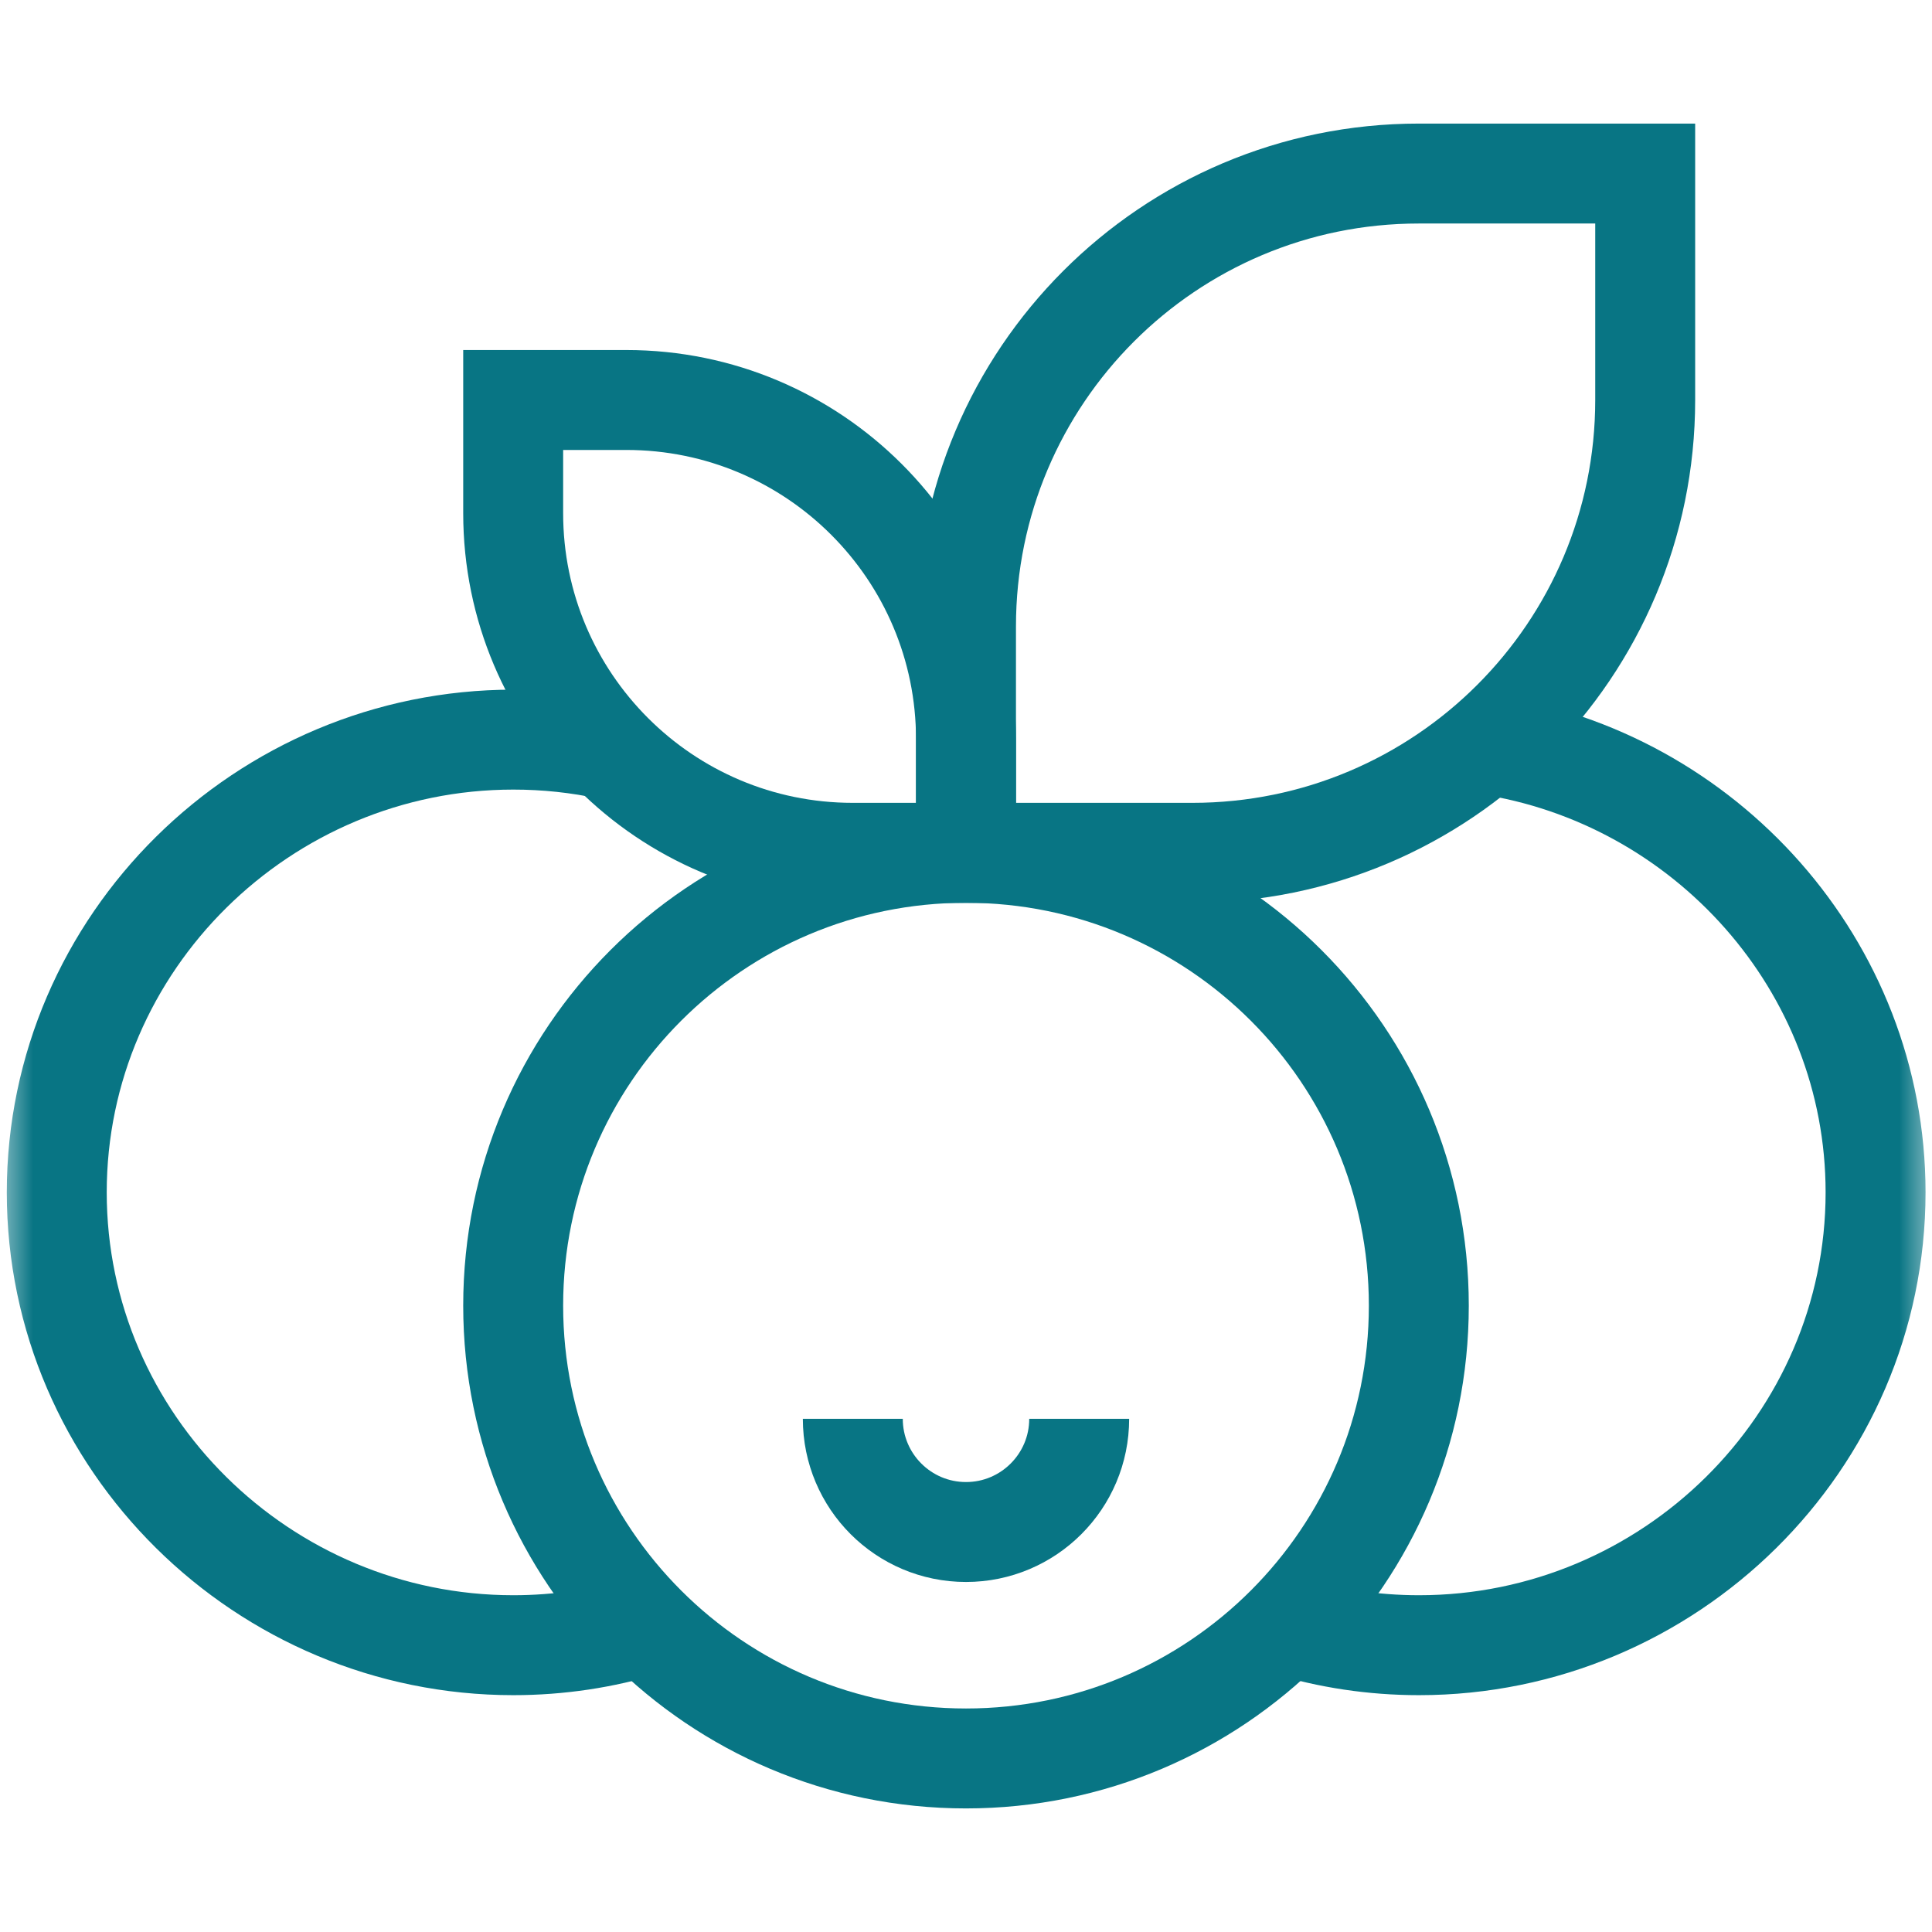 <svg width="29" height="29" viewBox="0 0 29 29" fill="none" xmlns="http://www.w3.org/2000/svg">
<mask id="mask0_2551_3702" style="mask-type:luminance" maskUnits="userSpaceOnUse" x="0" y="0" width="29" height="29">
<path d="M0 3.8147e-06H29V29H0V3.8147e-06Z" fill="white"/>
</mask>
<g mask="url(#mask0_2551_3702)">
<path d="M24.695 6.004C24.695 9.758 21.652 12.801 17.898 12.801H14.5V9.402C14.5 5.649 17.543 2.605 21.297 2.605H24.695V6.004Z" stroke="#087584" stroke-width="1.5" stroke-miterlimit="10"/>
<path d="M14.5 12.801H12.801C9.985 12.801 7.703 10.518 7.703 7.703V6.004H9.402C12.218 6.004 14.5 8.286 14.5 11.102V12.801Z" stroke="#087584" stroke-width="1.5" stroke-miterlimit="10"/>
<path d="M21.297 19.598C21.297 23.352 18.254 26.395 14.5 26.395C10.746 26.395 7.703 23.352 7.703 19.598C7.703 15.844 10.746 12.801 14.5 12.801C18.254 12.801 21.297 15.844 21.297 19.598Z" stroke="#087584" stroke-width="1.5" stroke-miterlimit="10"/>
<path d="M9.692 24.4C9.064 24.592 8.396 24.695 7.705 24.695C3.951 24.695 0.852 21.652 0.852 17.898C0.852 14.145 3.951 11.102 7.705 11.102C8.199 11.102 8.681 11.154 9.146 11.255" stroke="#087584" stroke-width="1.5" stroke-miterlimit="10"/>
<path d="M22.311 11.176C25.585 11.665 28.153 14.488 28.153 17.898C28.153 21.652 25.053 24.695 21.3 24.695C20.608 24.695 19.941 24.592 19.312 24.4" stroke="#087584" stroke-width="1.5" stroke-miterlimit="10"/>
<path d="M16.199 21.297C16.199 22.235 15.438 22.996 14.5 22.996C13.562 22.996 12.801 22.235 12.801 21.297" stroke="#087584" stroke-width="1.5" stroke-miterlimit="10"/>
</g>
</svg>
